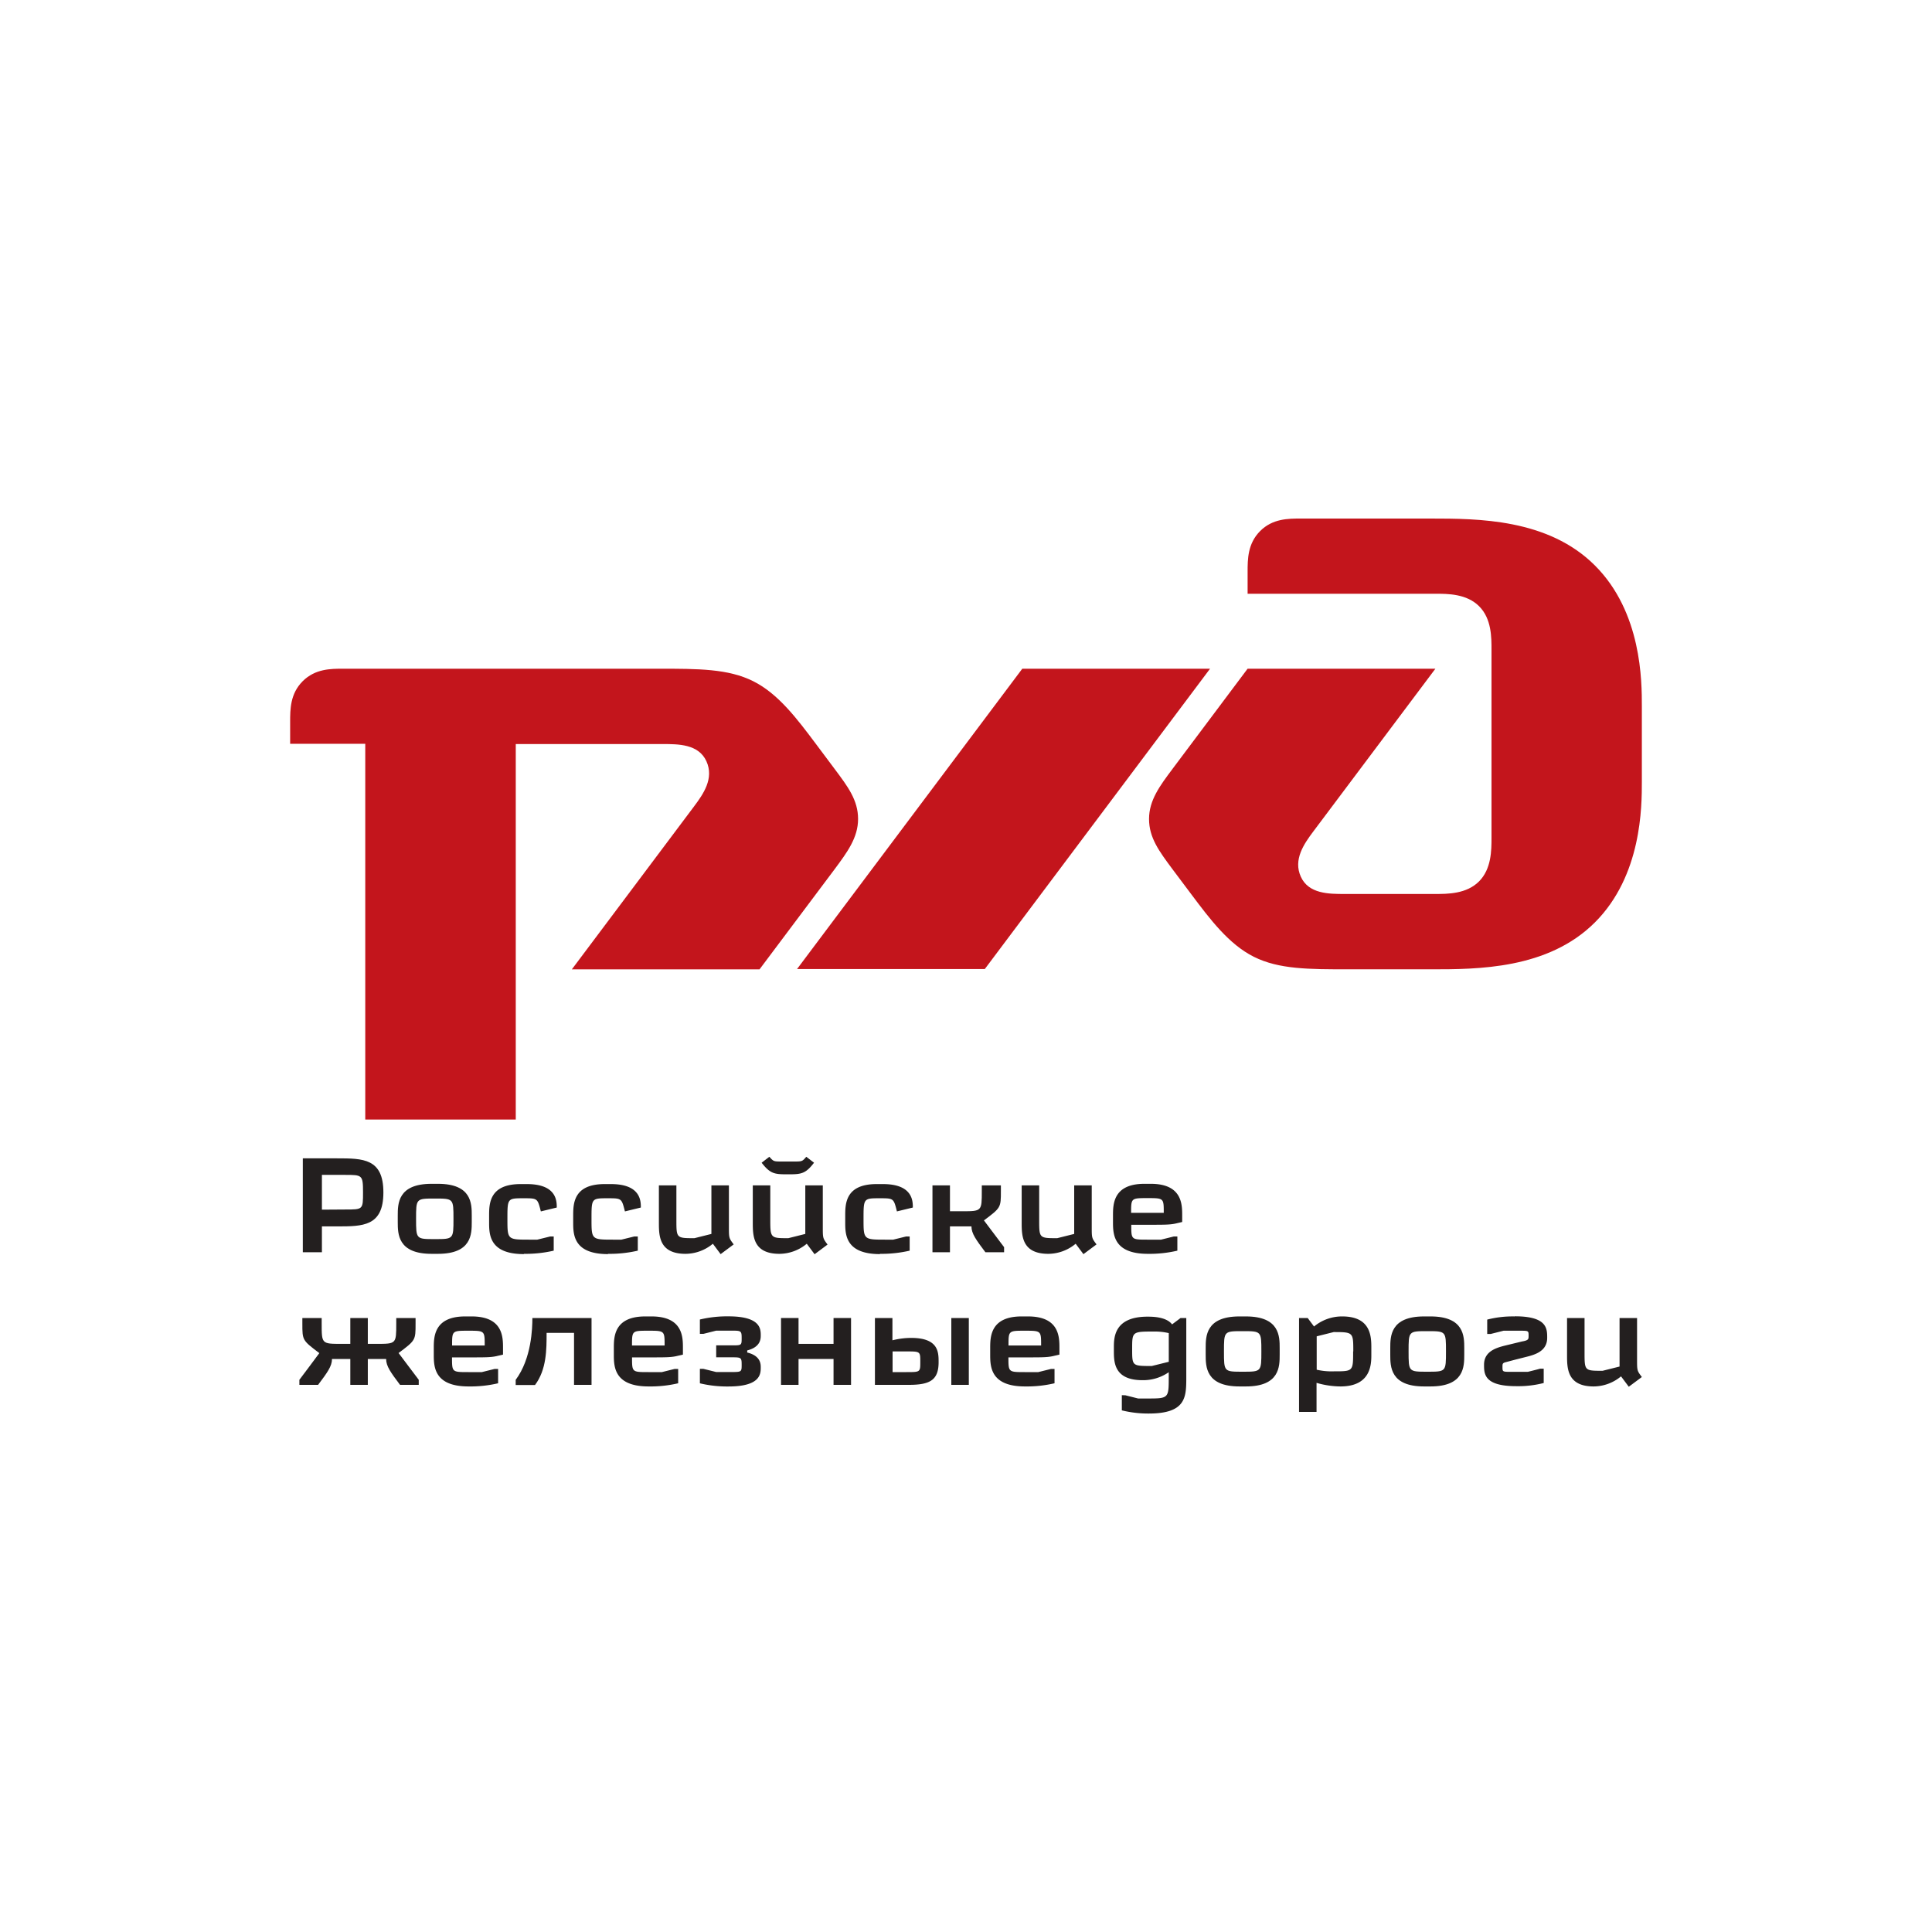 <?xml version="1.0" encoding="UTF-8"?> <svg xmlns="http://www.w3.org/2000/svg" id="Слой_1" data-name="Слой 1" viewBox="0 0 500 500"> <defs> <style>.cls-1{fill:#c3151c;}.cls-2{fill:#231f1f;}</style> </defs> <path class="cls-1" d="M322.88,148v5.66h48.58c3.24,0,8.1,0,11.34,3.24S386,165,386,168.2v48.58c0,3.24,0,8.1-3.24,11.34s-8.1,3.24-11.34,3.24H348c-4.05,0-9.31,0-11.34-4.45s.81-8.51,3.24-11.75l31.58-42.1H322.88L303.44,199c-3.25,4.34-6.07,8.1-6.07,12.95s2.62,8.36,6.07,13l4.86,6.48c4.86,6.48,9.72,12.95,16.2,16.19s14.17,3.24,24.69,3.24h21.06c12.14,0,30.36,0,42.51-12.14s12.15-30,12.15-36.44V182.77c0-6.47,0-24.29-12.15-36.43s-30.37-12.13-42.51-12.14H336.64c-3.24,0-7.29,0-10.52,3.24s-3.24,7.29-3.24,10.53Z"></path> <polygon class="cls-1" points="264.57 173.06 313.16 173.06 254.86 250.79 206.27 250.79 264.57 173.06 264.57 173.06"></polygon> <path class="cls-1" d="M75.09,186.82c0-3.24,0-7.28,3.24-10.52s7.29-3.24,10.53-3.24h81.38c10.53,0,18.22,0,24.7,3.24s11.33,9.71,16.19,16.19L216,199c3.45,4.6,6.07,8.1,6.07,12.95s-2.82,8.62-6.07,13l-19.43,25.91H148l31.58-42.11c2.43-3.23,5.27-7.28,3.24-11.74s-7.29-4.45-11.34-4.45h-38v97.17H94.53V192.49H75.09v-5.67Z"></path> <path class="cls-2" d="M82.66,350.16c-1.71,2.34-3.46,4.63-5.18,6.93v1.31h4.84c2.37-3.16,3.6-4.81,3.6-6.69h4.74v6.69h4.53v-6.69h4.74c0,1.88,1.23,3.53,3.6,6.69h4.84v-1.31l-5.22-6.93c4.4-3.3,4.4-3.3,4.4-7.62V341.1h-5v1.44c0,5.25,0,5.25-5.14,5.25H95.19V341.1H90.66v6.69H88.4c-5.15,0-5.15,0-5.15-5.25V341.1h-5v1.44c0,4.32,0,4.32,4.36,7.62Z"></path> <path class="cls-2" d="M117,348.21c0-3.82,0-3.82,4.22-3.82s4.22,0,4.22,3.82Zm0,3.08h4.22c4.43,0,5.73,0,7.21-.31l1.75-.41v-1.68c0-2.85,0-8.2-8.13-8.2h-1.65c-8.14,0-8.14,5.35-8.14,8.24v1.64c0,3.09.07,8.24,9,8.24a31.34,31.34,0,0,0,7.65-.82v-3.71H128l-3.3.82h-3.5c-4.22,0-4.22,0-4.22-3.81Z"></path> <path class="cls-2" d="M137.78,341.1c0,2.61-.2,10.47-4.32,16v1.34h5c3-4,3-9.17,3-13.49h7.1V358.4h4.53V341.1Z"></path> <path class="cls-2" d="M163.56,348.21c0-3.82,0-3.82,4.22-3.82s4.22,0,4.22,3.82Zm0,3.08h4.22c4.43,0,5.73,0,7.21-.31l1.75-.41v-1.68c0-2.85,0-8.2-8.14-8.2H167c-8.14,0-8.14,5.35-8.14,8.24v1.64c0,3.09.07,8.24,9,8.24a31.34,31.34,0,0,0,7.65-.82v-3.71h-.93l-3.29.82h-3.5c-4.22,0-4.22,0-4.22-3.81Z"></path> <path class="cls-2" d="M193.38,350v-.51c3.5-.89,3.5-3.06,3.5-3.88,0-1.65,0-4.94-8.34-4.94a30.15,30.15,0,0,0-7.41.82v3.71h.92l3.3-.83h3.81c2.64,0,2.78,0,2.78,1.93s0,1.88-2.78,1.88h-3.81v3.09h3.81c2.64,0,2.78,0,2.78,1.89s0,1.92-2.78,1.92h-3.81l-3.3-.82h-.92V358a30.15,30.15,0,0,0,7.41.82c8.31,0,8.34-3.29,8.34-4.94,0-.83,0-3-3.5-3.85Z"></path> <polygon class="cls-2" points="215.72 341.1 215.72 347.79 206.66 347.79 206.66 341.1 202.13 341.1 202.13 358.4 206.66 358.4 206.66 351.7 215.72 351.7 215.72 358.4 220.25 358.4 220.25 341.1 215.72 341.1 215.72 341.1"></polygon> <path class="cls-2" d="M234.57,349.75c3.6,0,3.6,0,3.6,2.68s0,2.67-3.6,2.67H231v-5.35Zm16.16-8.65H246.2v17.3h4.53V341.1Zm-15.55,17.3h0c5.46,0,7.73-1.2,7.73-5.87,0-2.58,0-6.28-7.11-6.28a20.12,20.12,0,0,0-4.84.62V341.1h-4.53v17.3Z"></path> <path class="cls-2" d="M261,348.21c0-3.82,0-3.82,4.22-3.82s4.22,0,4.22,3.82Zm0,3.08h4.22c4.43,0,5.73,0,7.21-.31l1.75-.41v-1.68c0-2.85,0-8.2-8.14-8.2h-1.64c-8.14,0-8.14,5.35-8.14,8.24v1.64c0,3.09.07,8.24,9,8.24a31.34,31.34,0,0,0,7.65-.82v-3.71H272l-3.3.82h-3.5c-4.22,0-4.22,0-4.22-3.81Z"></path> <path class="cls-2" d="M293,349.13c0-4.63,0-4.53,6.15-4.53a15.45,15.45,0,0,1,3.33.41v7.42l-4.4,1.09c-5.08,0-5.08,0-5.08-4.39Zm-2.67,11.94h0V365a28.28,28.28,0,0,0,7,.82c9.33,0,9.64-4.05,9.68-8.65V341.1h-1.48l-2.2,1.65c-1.51-2-5.18-2-6.35-2-8.71,0-8.71,5.49-8.71,8v.82c0,2.89,0,7.62,7.41,7.62a11.63,11.63,0,0,0,6.79-2.06v1.44c0,5.32-.1,5.36-5.55,5.36h-2.37l-3.3-.83Z"></path> <path class="cls-2" d="M320.78,340.69c-8.75,0-8.75,5.15-8.75,8.24v1.64c0,3.09,0,8.24,8.75,8.24h1.65c8.75,0,8.75-5.15,8.75-8.24v-1.64c0-3.09,0-8.24-8.75-8.24Zm.82,3.81h0c4.84,0,4.84,0,4.84,5.25s0,5.25-4.84,5.25-4.84,0-4.84-5.25,0-5.25,4.84-5.25Z"></path> <path class="cls-2" d="M350.19,349.75c0,5.15,0,5.15-5,5.15a17.22,17.22,0,0,1-4.43-.42v-8.64l4.39-1.1c5.08,0,5.08.07,5.08,5Zm-14-8.65h0v24.3h4.53v-7.52a22.71,22.71,0,0,0,6.18.93c8,0,8-5.87,8-8.24v-1.64c0-2.89,0-8.24-7.52-8.24a11.34,11.34,0,0,0-7.31,2.61l-1.64-2.2Z"></path> <path class="cls-2" d="M368.55,340.69c-8.75,0-8.75,5.15-8.75,8.24v1.64c0,3.09,0,8.24,8.75,8.24h1.65c8.75,0,8.75-5.15,8.75-8.24v-1.64c0-3.09,0-8.24-8.75-8.24Zm.83,3.81h0c4.84,0,4.84,0,4.84,5.25s0,5.25-4.84,5.25-4.84,0-4.84-5.25,0-5.25,4.84-5.25Z"></path> <path class="cls-2" d="M392,340.69a26.52,26.52,0,0,0-7.11.82v3.71h.93l3.3-.83h4.22c2.26,0,2.26,0,2.26,1.31,0,.89,0,1.17-1.75,1.48l-4.12,1c-2.37.58-5.66,1.47-5.66,5,0,2.37,0,5.56,8.34,5.56a26.42,26.42,0,0,0,7.1-.82v-3.71h-.92c-1.37.38-2.68.69-3.19.82H391.1c-2.26,0-2.26,0-2.26-1.3,0-.79,0-1,1-1.24l2.3-.61,2.61-.66c2.36-.58,5.66-1.44,5.66-5,0-2.37,0-5.56-8.34-5.56Z"></path> <path class="cls-2" d="M421.54,358.88l3.37-2.51c-1.24-1.64-1.24-1.64-1.24-4.56V341.1h-4.53v12.56l-4.39,1.1c-4.67,0-4.67,0-4.67-4.77V341.1h-4.53v9.57c0,3.4,0,8.14,6.9,8.14a11.15,11.15,0,0,0,7.07-2.61l2,2.68Z"></path> <path class="cls-2" d="M78.37,299.78v24.3h4.94v-6.69h3.91c6.7,0,12,0,12-8.79s-5.25-8.82-12-8.82Zm4.94,13.28h0v-9h6c4.43,0,4.64,0,4.64,4.5s0,4.46-4.64,4.46Z"></path> <path class="cls-2" d="M111.69,306.37c-8.75,0-8.75,5.15-8.75,8.23v1.65c0,3.09,0,8.24,8.75,8.24h1.65c8.75,0,8.75-5.15,8.75-8.24V314.6c0-3.08,0-8.23-8.75-8.23Zm.83,3.81h0c4.84,0,4.84,0,4.84,5.25s0,5.25-4.84,5.25-4.84,0-4.84-5.25,0-5.25,4.84-5.25Z"></path> <path class="cls-2" d="M135.58,324.49a32.25,32.25,0,0,0,7.72-.82V320h-.92l-3.33.82h-2c-5.73,0-5.73,0-5.73-5.35s0-5.36,4.22-5.36c3.57,0,3.57,0,4.43,3.4l4.12-1c0-1.64,0-6.07-7.73-6.07h-1.64c-8.14,0-8.14,5.15-8.14,8.23v1.65c0,3.09,0,8.24,9,8.24Z"></path> <path class="cls-2" d="M157.34,324.49a32.25,32.25,0,0,0,7.72-.82V320h-.92l-3.33.82h-2c-5.73,0-5.73,0-5.73-5.35s0-5.36,4.22-5.36c3.57,0,3.57,0,4.43,3.4l4.12-1c0-1.64,0-6.07-7.73-6.07h-1.64c-8.14,0-8.14,5.15-8.14,8.23v1.65c0,3.09,0,8.24,9,8.24Z"></path> <path class="cls-2" d="M186.51,324.56l3.37-2.51c-1.24-1.65-1.24-1.65-1.24-4.56V306.78h-4.53v12.56l-4.39,1.1c-4.67,0-4.67,0-4.67-4.77v-8.89h-4.53v9.57c0,3.4,0,8.14,6.9,8.14a11.15,11.15,0,0,0,7.07-2.61l2,2.68Z"></path> <path class="cls-2" d="M202.44,300.6c-2.23,0-2.23,0-3.33-1.23l-2,1.54c2.16,2.78,3.26,3,6.42,3h.75c3.12,0,4.26-.21,6.39-3l-2-1.54c-1.06,1.23-1.06,1.23-3.33,1.23Zm8.37,24h0l3.36-2.51c-1.23-1.65-1.23-1.65-1.23-4.56V306.78h-4.53v12.56l-4.39,1.1c-4.57,0-4.67,0-4.67-4.77v-8.89h-4.53v9.57c0,3.4,0,8.14,6.9,8.14a11.15,11.15,0,0,0,7.07-2.61l2,2.68Z"></path> <path class="cls-2" d="M227.7,324.49a32.34,32.34,0,0,0,7.72-.82V320h-.93l-3.33.82h-1.95c-5.73,0-5.73,0-5.73-5.35s0-5.36,4.22-5.36c3.57,0,3.57,0,4.42,3.4l4.12-1c0-1.64,0-6.07-7.72-6.07h-1.65c-8.13,0-8.13,5.15-8.13,8.23v1.65c0,3.09,0,8.24,9,8.24Z"></path> <path class="cls-2" d="M241.32,306.78v17.3h4.53v-6.69h5.56c0,1.88,1.24,3.53,3.61,6.69h4.84v-1.31l-5.22-6.93c4.39-3.29,4.39-3.29,4.39-7.62v-1.44h-4.94v1.44c0,5.25,0,5.25-5.15,5.25h-3.09v-6.69Z"></path> <path class="cls-2" d="M280.41,324.56l3.37-2.51c-1.24-1.65-1.24-1.65-1.24-4.56V306.78H278v12.56l-4.39,1.1c-4.67,0-4.67,0-4.67-4.77v-8.89h-4.53v9.57c0,3.4,0,8.14,6.9,8.14a11.15,11.15,0,0,0,7.07-2.61l2,2.68Z"></path> <path class="cls-2" d="M292.73,313.88c0-3.81,0-3.81,4.23-3.81s4.22,0,4.22,3.81Zm0,3.09H297c4.42,0,5.73,0,7.2-.31l1.75-.41v-1.68c0-2.85,0-8.2-8.13-8.2h-1.65c-8.13,0-8.13,5.35-8.13,8.24v1.64c0,3.09.07,8.24,9,8.24a31.45,31.45,0,0,0,7.66-.82V320h-.93l-3.29.82H297c-4.23,0-4.23,0-4.23-3.81Z"></path> </svg> 